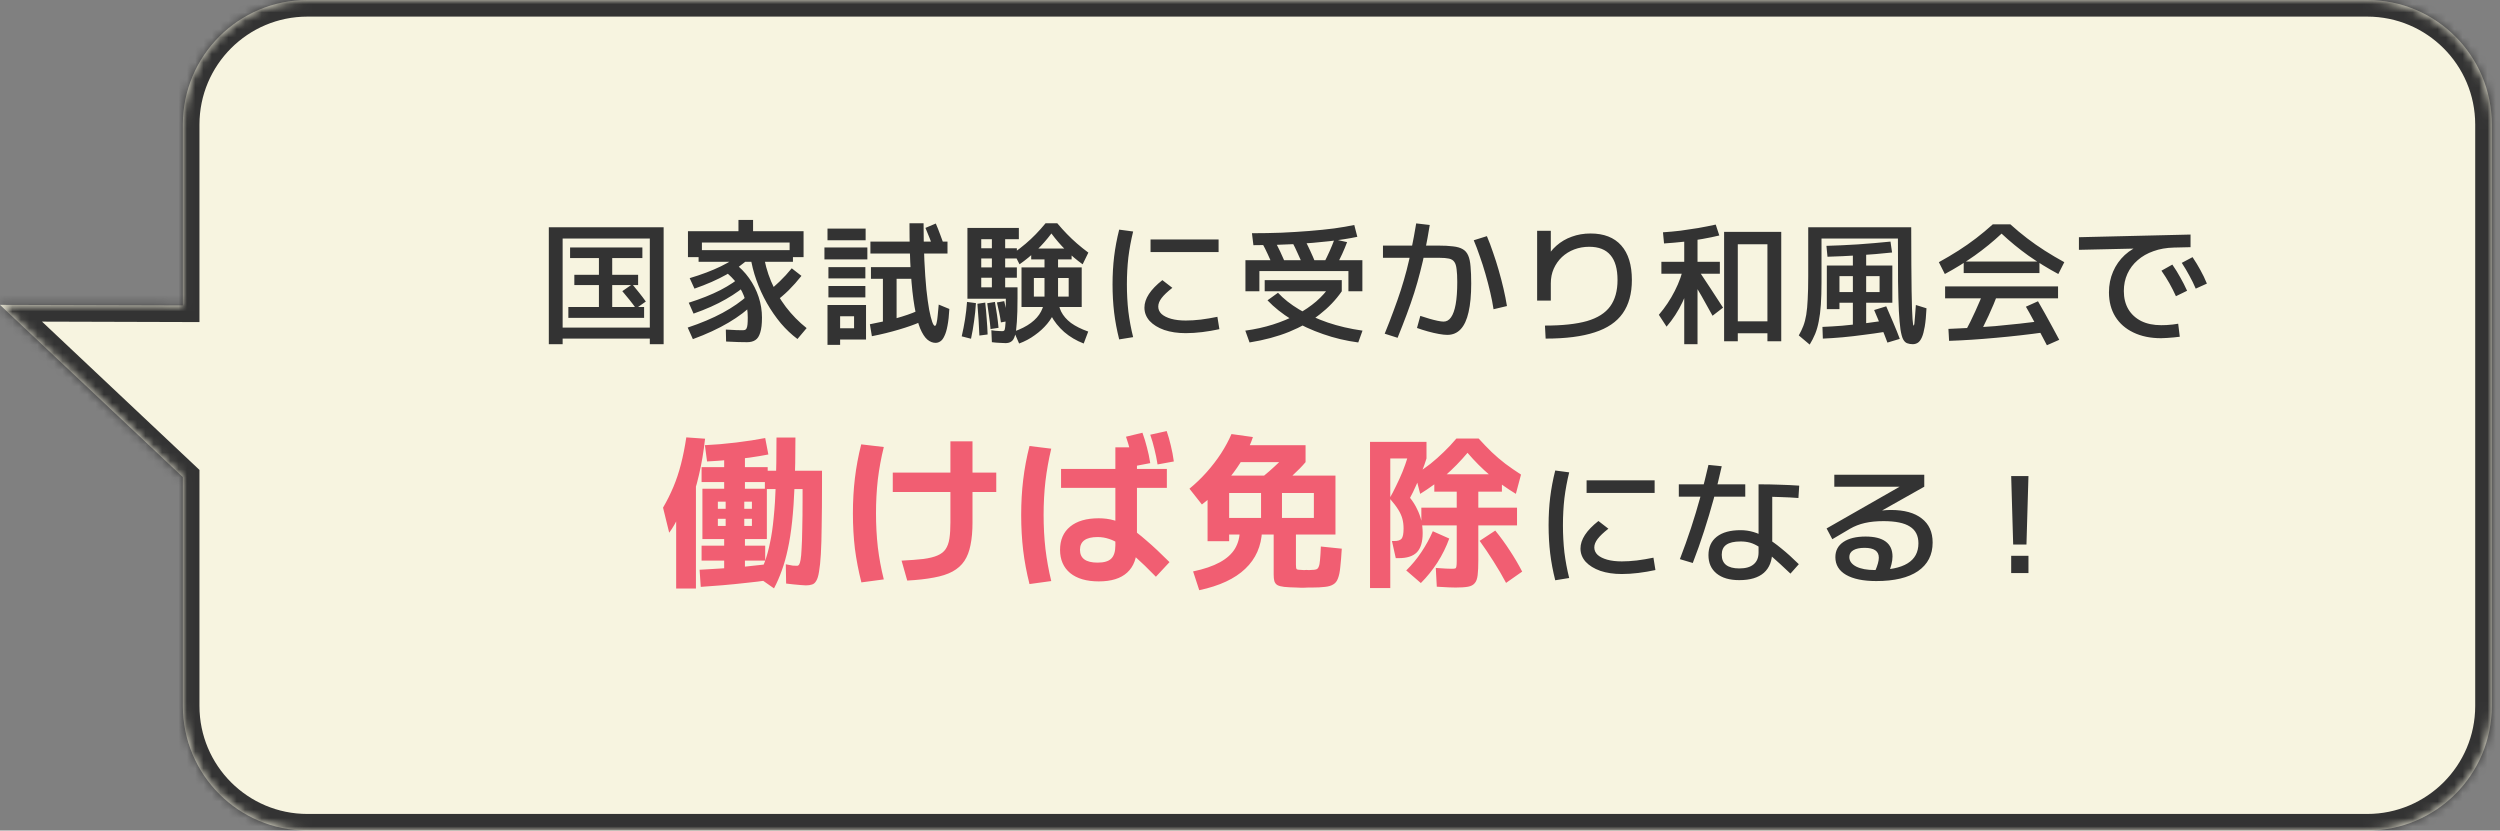 <svg width="301" height="100" viewBox="0 0 301 100" fill="none" xmlns="http://www.w3.org/2000/svg">
<rect x="0" y="0" width="301" height="100" fill="#808080" stroke="none"/>
<mask id="path-1-inside-1_449_2384" fill="white">
<path fill-rule="evenodd" clip-rule="evenodd" d="M285.015 0C293.299 0 300.015 6.716 300.015 15V85C300.015 93.284 293.299 100 285.015 100H37.015C28.73 100 22.015 93.284 22.015 85V57.441L-9.15527e-05 36.708L22.015 36.773V15C22.015 6.716 28.73 0 37.015 0H285.015Z"/>
</mask>
<path fill-rule="evenodd" clip-rule="evenodd" d="M285.015 0C293.299 0 300.015 6.716 300.015 15V85C300.015 93.284 293.299 100 285.015 100H37.015C28.73 100 22.015 93.284 22.015 85V57.441L-9.15527e-05 36.708L22.015 36.773V15C22.015 6.716 28.73 0 37.015 0H285.015Z" fill="#F7F4E0"/>
<path d="M22.015 57.441L23.386 55.986L24.015 56.578V57.441H22.015ZM-9.15527e-05 36.708L-1.371 38.164L-5.057 34.693L0.006 34.708L-9.15527e-05 36.708ZM22.015 36.773H24.015V38.779L22.009 38.773L22.015 36.773ZM298.015 15C298.015 7.82 292.194 2 285.015 2V-2C294.403 -2 302.015 5.611 302.015 15H298.015ZM298.015 85V15H302.015V85H298.015ZM285.015 98C292.194 98 298.015 92.18 298.015 85H302.015C302.015 94.389 294.403 102 285.015 102V98ZM37.015 98H285.015V102H37.015V98ZM24.015 85C24.015 92.18 29.835 98 37.015 98V102C27.626 102 20.015 94.389 20.015 85H24.015ZM24.015 57.441V85H20.015V57.441H24.015ZM20.643 58.898L-1.371 38.164L1.371 35.252L23.386 55.986L20.643 58.898ZM0.006 34.708L22.021 34.773L22.009 38.773L-0.006 38.708L0.006 34.708ZM24.015 15V36.773H20.015V15H24.015ZM37.015 2C29.835 2 24.015 7.82 24.015 15H20.015C20.015 5.611 27.626 -2 37.015 -2V2ZM285.015 2H37.015V-2H285.015V2Z" fill="#333333" mask="url(#path-1-inside-1_449_2384)"/>
<path d="M66.078 41.44V27.36H79.902V41.44H78.238V40.768H67.742V39.44H78.238V28.72H67.742V41.44H66.078ZM68.43 38.272V36.96H72.11V34.32H69.15V33.088H72.11V31.072H68.638V29.792H77.342V31.072H73.71V33.088H76.83V34.32H73.71V36.96H77.55V38.272H68.43ZM76.574 37.136C76.308 36.763 76.041 36.411 75.774 36.08C75.507 35.749 75.225 35.408 74.926 35.056L76.126 34.224C76.414 34.576 76.692 34.917 76.958 35.248C77.225 35.579 77.492 35.931 77.758 36.304L76.574 37.136ZM96.014 40.816C95.31 40.293 94.644 39.664 94.014 38.928C93.395 38.181 92.835 37.371 92.334 36.496C91.833 35.611 91.412 34.688 91.07 33.728C90.729 32.768 90.489 31.808 90.35 30.848L91.902 30.432C92.062 31.605 92.371 32.747 92.83 33.856C93.299 34.965 93.897 36 94.622 36.96C95.358 37.92 96.19 38.768 97.118 39.504L96.014 40.816ZM83.422 40.832L82.798 39.44C84.398 38.907 85.801 38.315 87.006 37.664C88.222 37.003 89.236 36.299 90.046 35.552L90.766 36.528C89.956 37.349 88.937 38.123 87.71 38.848C86.484 39.573 85.054 40.235 83.422 40.832ZM83.502 37.76L82.926 36.448C84.377 35.989 85.646 35.483 86.734 34.928C87.822 34.363 88.729 33.755 89.454 33.104L90.206 33.984C89.46 34.699 88.526 35.376 87.406 36.016C86.297 36.656 84.996 37.237 83.502 37.76ZM89.95 41.2C89.651 41.2 89.299 41.195 88.894 41.184C88.489 41.173 87.998 41.152 87.422 41.12L87.39 39.68C87.924 39.712 88.34 39.733 88.638 39.744C88.937 39.755 89.171 39.76 89.342 39.76C89.481 39.76 89.593 39.749 89.678 39.728C89.774 39.696 89.844 39.632 89.886 39.536C89.939 39.429 89.977 39.275 89.998 39.072C90.019 38.869 90.03 38.592 90.03 38.24C90.03 37.472 89.929 36.757 89.726 36.096C89.534 35.435 89.225 34.811 88.798 34.224C88.371 33.637 87.817 33.077 87.134 32.544L88.398 31.664C89.091 32.176 89.689 32.784 90.19 33.488C90.692 34.192 91.076 34.949 91.342 35.76C91.609 36.571 91.742 37.397 91.742 38.24C91.742 39.008 91.673 39.605 91.534 40.032C91.406 40.469 91.209 40.773 90.942 40.944C90.686 41.115 90.356 41.2 89.95 41.2ZM83.614 34.752L83.038 33.488C84.468 33.061 85.721 32.587 86.798 32.064C87.886 31.531 88.787 30.955 89.502 30.336L90.238 31.056C89.492 31.771 88.569 32.437 87.47 33.056C86.371 33.675 85.086 34.24 83.614 34.752ZM84.11 31.52V30.112H95.47V31.52H84.11ZM93.262 36.384L92.318 35.216C92.852 34.821 93.364 34.384 93.854 33.904C94.356 33.424 94.846 32.891 95.326 32.304L96.494 33.216C96.004 33.835 95.492 34.411 94.958 34.944C94.425 35.467 93.859 35.947 93.262 36.384ZM82.83 30.96V27.84H88.91V26.48H90.67V27.84H96.75V30.96H95.07V29.2H84.51V30.96H82.83ZM112.638 41.28C112.297 41.28 111.966 41.147 111.646 40.88C111.337 40.613 111.049 40.165 110.782 39.536C110.526 38.896 110.302 38.027 110.11 36.928C109.918 35.829 109.769 34.459 109.662 32.816C109.555 31.163 109.502 29.184 109.502 26.88H111.198C111.198 28.544 111.23 30.037 111.294 31.36C111.358 32.683 111.438 33.84 111.534 34.832C111.641 35.813 111.753 36.629 111.87 37.28C111.998 37.931 112.121 38.421 112.238 38.752C112.355 39.072 112.462 39.232 112.558 39.232C112.601 39.232 112.638 39.205 112.67 39.152C112.713 39.088 112.75 38.971 112.782 38.8C112.825 38.629 112.862 38.373 112.894 38.032C112.937 37.691 112.979 37.237 113.022 36.672L114.302 37.2C114.259 38.011 114.185 38.683 114.078 39.216C113.982 39.739 113.859 40.149 113.71 40.448C113.571 40.757 113.411 40.971 113.23 41.088C113.049 41.216 112.851 41.28 112.638 41.28ZM99.63 41.52V36.72H104.27V40.88H101.15V39.52H102.83V38.08H101.15V41.52H99.63ZM99.742 35.808V34.432H104.19V35.808H99.742ZM104.974 40.48L104.734 39.04C105.854 38.827 106.91 38.587 107.902 38.32C108.894 38.043 109.715 37.76 110.366 37.472L110.814 38.768C110.142 39.067 109.283 39.371 108.238 39.68C107.203 39.989 106.115 40.256 104.974 40.48ZM99.742 33.52V32.16H104.19V33.52H99.742ZM99.262 31.232V29.792H104.43V31.232H99.262ZM106.302 38.88V33.568H104.862V32.16H109.79V33.568H107.95V38.88H106.302ZM99.63 28.928V27.52H104.222V28.928H99.63ZM104.798 30.528V29.088H114.078V30.528H104.798ZM112.478 30.16C112.318 29.691 112.147 29.227 111.966 28.768C111.785 28.299 111.603 27.856 111.422 27.44L112.67 26.912C112.851 27.328 113.027 27.771 113.198 28.24C113.379 28.699 113.55 29.163 113.71 29.632L112.478 30.16ZM122.702 41.36L122.078 39.92C122.899 39.632 123.582 39.285 124.126 38.88C124.67 38.475 125.075 38.016 125.342 37.504C125.619 36.981 125.758 36.4 125.758 35.76V33.472H124.478V36.96H122.99V32.192H125.758V31.232H124.158V29.92H129.022V31.232H127.39V32.192H130.238V36.96H124.478V35.712H128.67V33.472H127.39V35.76C127.39 36.304 127.273 36.853 127.038 37.408C126.814 37.963 126.494 38.491 126.078 38.992C125.662 39.493 125.166 39.947 124.59 40.352C124.025 40.768 123.395 41.104 122.702 41.36ZM116.91 40.784L115.79 40.496C115.95 39.803 116.083 39.12 116.19 38.448C116.297 37.776 116.377 37.077 116.43 36.352L117.502 36.496C117.459 37.221 117.385 37.947 117.278 38.672C117.182 39.397 117.059 40.101 116.91 40.784ZM117.918 40.4C117.897 39.781 117.865 39.163 117.822 38.544C117.779 37.915 117.731 37.259 117.678 36.576L118.622 36.432C118.697 37.104 118.755 37.76 118.798 38.4C118.851 39.029 118.889 39.653 118.91 40.272L117.918 40.4ZM119.262 39.616C119.219 39.115 119.161 38.613 119.086 38.112C119.022 37.6 118.947 37.067 118.862 36.512L119.79 36.352C119.886 36.896 119.971 37.429 120.046 37.952C120.121 38.464 120.179 38.971 120.222 39.472L119.262 39.616ZM120.51 38.816C120.457 38.421 120.387 38.027 120.302 37.632C120.217 37.237 120.126 36.832 120.03 36.416L120.91 36.256C121.006 36.661 121.097 37.067 121.182 37.472C121.267 37.867 121.337 38.261 121.39 38.656L120.51 38.816ZM121.07 41.312C120.899 41.312 120.665 41.301 120.366 41.28C120.067 41.269 119.753 41.243 119.422 41.2L119.358 39.76C119.497 39.781 119.651 39.803 119.822 39.824C120.003 39.835 120.169 39.845 120.318 39.856C120.478 39.867 120.595 39.872 120.67 39.872C120.766 39.872 120.841 39.851 120.894 39.808C120.958 39.755 121.001 39.611 121.022 39.376C121.054 39.141 121.075 38.757 121.086 38.224C121.097 37.691 121.102 36.939 121.102 35.968H116.478V27.44H122.67V28.8H121.022V34.592H119.422V28.8H118.142V29.888H122.43V31.12H118.142V32.192H122.43V33.44H118.142V34.592H122.51V35.872C122.51 37.067 122.483 38.027 122.43 38.752C122.387 39.477 122.313 40.021 122.206 40.384C122.099 40.757 121.95 41.003 121.758 41.12C121.577 41.248 121.347 41.312 121.07 41.312ZM130.478 41.36C129.593 41.019 128.809 40.555 128.126 39.968C127.454 39.371 126.926 38.709 126.542 37.984C126.169 37.259 125.982 36.533 125.982 35.808H127.39C127.39 36.427 127.513 36.992 127.758 37.504C128.014 38.016 128.409 38.475 128.942 38.88C129.486 39.275 130.179 39.621 131.022 39.92L130.478 41.36ZM122.75 31.824L122.062 30.448C122.585 30.075 123.059 29.707 123.486 29.344C123.913 28.981 124.318 28.603 124.702 28.208C125.097 27.803 125.491 27.36 125.886 26.88H127.294C127.689 27.349 128.078 27.781 128.462 28.176C128.846 28.571 129.246 28.949 129.662 29.312C130.078 29.675 130.537 30.043 131.038 30.416L130.35 31.824C129.614 31.291 128.942 30.725 128.334 30.128C127.726 29.531 127.145 28.859 126.59 28.112C126.025 28.859 125.433 29.531 124.814 30.128C124.195 30.725 123.507 31.291 122.75 31.824ZM142.766 40.112C141.795 40.112 140.931 39.984 140.174 39.728C139.427 39.461 138.841 39.099 138.414 38.64C137.998 38.171 137.79 37.637 137.79 37.04C137.79 35.963 138.51 34.859 139.95 33.728L141.15 34.656C140.563 35.115 140.131 35.525 139.854 35.888C139.587 36.24 139.454 36.581 139.454 36.912C139.454 37.253 139.587 37.552 139.854 37.808C140.131 38.053 140.515 38.245 141.006 38.384C141.507 38.523 142.094 38.592 142.766 38.592C143.31 38.592 143.913 38.555 144.574 38.48C145.235 38.395 145.902 38.283 146.574 38.144L146.814 39.632C146.131 39.781 145.443 39.899 144.75 39.984C144.057 40.069 143.395 40.112 142.766 40.112ZM138.526 30.352V28.832H146.718V30.352H138.526ZM134.75 40.864C134.473 39.765 134.27 38.688 134.142 37.632C134.014 36.565 133.95 35.435 133.95 34.24C133.95 33.056 134.014 31.936 134.142 30.88C134.27 29.824 134.473 28.747 134.75 27.648L136.43 27.872C136.174 28.917 135.982 29.957 135.854 30.992C135.737 32.027 135.678 33.109 135.678 34.24C135.678 35.371 135.737 36.459 135.854 37.504C135.982 38.539 136.174 39.568 136.43 40.592L134.75 40.864ZM150.446 41.232L149.934 39.808C151.107 39.648 152.217 39.403 153.262 39.072C154.307 38.741 155.267 38.341 156.142 37.872C157.027 37.392 157.806 36.864 158.478 36.288C159.15 35.701 159.699 35.083 160.126 34.432L161.55 35.072C160.835 36.107 159.95 37.035 158.894 37.856C157.849 38.677 156.622 39.376 155.214 39.952C153.817 40.517 152.227 40.944 150.446 41.232ZM163.534 41.232C162.073 41.04 160.659 40.704 159.294 40.224C157.929 39.755 156.67 39.173 155.518 38.48C154.377 37.776 153.406 37.003 152.606 36.16L153.87 35.248C154.542 35.973 155.385 36.64 156.398 37.248C157.411 37.856 158.563 38.384 159.854 38.832C161.145 39.269 162.542 39.595 164.046 39.808L163.534 41.232ZM152.27 35.072V33.728H161.55V35.072H152.27ZM153.278 32.032C153.075 31.552 152.862 31.077 152.638 30.608C152.425 30.139 152.201 29.696 151.966 29.28L153.454 28.96C153.689 29.387 153.918 29.835 154.142 30.304C154.366 30.773 154.579 31.248 154.782 31.728L153.278 32.032ZM149.95 35.072V31.328H164.03V35.072H162.35V32.64H151.63V35.072H149.95ZM156.878 31.952C156.675 31.461 156.462 30.976 156.238 30.496C156.025 30.005 155.801 29.547 155.566 29.12L157.054 28.8C157.289 29.227 157.518 29.685 157.742 30.176C157.966 30.656 158.179 31.147 158.382 31.648L156.878 31.952ZM150.91 29.52L150.734 28.08C151.95 28.08 153.139 28.059 154.302 28.016C155.475 27.963 156.59 27.893 157.646 27.808C158.713 27.723 159.705 27.621 160.622 27.504C161.539 27.376 162.35 27.237 163.054 27.088L163.422 28.512C162.473 28.715 161.353 28.891 160.062 29.04C158.782 29.189 157.369 29.307 155.822 29.392C154.286 29.477 152.649 29.52 150.91 29.52ZM160.894 32L159.406 31.648C159.651 31.179 159.881 30.704 160.094 30.224C160.307 29.744 160.499 29.275 160.67 28.816L162.19 29.152C162.019 29.611 161.822 30.085 161.598 30.576C161.374 31.056 161.139 31.531 160.894 32ZM174.254 40.32C173.987 40.32 173.646 40.283 173.23 40.208C172.814 40.133 172.377 40.032 171.918 39.904C171.459 39.776 171.022 39.637 170.606 39.488L171.006 38.032C171.358 38.149 171.715 38.261 172.078 38.368C172.441 38.475 172.777 38.56 173.086 38.624C173.395 38.688 173.635 38.72 173.806 38.72C174.169 38.72 174.467 38.549 174.702 38.208C174.947 37.867 175.134 37.344 175.262 36.64C175.39 35.925 175.454 35.029 175.454 33.952C175.454 33.312 175.427 32.8 175.374 32.416C175.331 32.021 175.241 31.728 175.102 31.536C174.963 31.333 174.75 31.2 174.462 31.136C174.174 31.072 173.79 31.04 173.31 31.04H166.51V29.568H173.15C173.875 29.568 174.478 29.6 174.958 29.664C175.438 29.717 175.822 29.829 176.11 30C176.398 30.16 176.617 30.411 176.766 30.752C176.915 31.083 177.011 31.525 177.054 32.08C177.107 32.635 177.134 33.323 177.134 34.144C177.134 35.52 177.027 36.667 176.814 37.584C176.611 38.491 176.297 39.173 175.87 39.632C175.443 40.091 174.905 40.32 174.254 40.32ZM166.718 40.176C167.123 39.184 167.481 38.261 167.79 37.408C168.11 36.555 168.398 35.733 168.654 34.944C168.91 34.144 169.145 33.339 169.358 32.528C169.571 31.707 169.769 30.837 169.95 29.92C170.142 29.003 170.329 27.995 170.51 26.896L172.142 27.088C171.971 28.155 171.79 29.152 171.598 30.08C171.417 30.997 171.214 31.883 170.99 32.736C170.777 33.579 170.537 34.421 170.27 35.264C170.003 36.096 169.705 36.955 169.374 37.84C169.043 38.725 168.675 39.669 168.27 40.672L166.718 40.176ZM179.822 37.232C179.726 36.592 179.593 35.909 179.422 35.184C179.251 34.448 179.059 33.712 178.846 32.976C178.633 32.229 178.403 31.515 178.158 30.832C177.923 30.139 177.683 29.504 177.438 28.928L179.022 28.432C179.278 29.029 179.523 29.68 179.758 30.384C180.003 31.077 180.233 31.797 180.446 32.544C180.659 33.28 180.851 34.016 181.022 34.752C181.193 35.488 181.331 36.187 181.438 36.848L179.822 37.232ZM186.014 39.2C188.105 39.2 189.79 39.019 191.07 38.656C192.35 38.283 193.283 37.691 193.87 36.88C194.457 36.069 194.75 35.013 194.75 33.712C194.75 32.379 194.467 31.381 193.902 30.72C193.337 30.048 192.483 29.712 191.342 29.712C190.702 29.712 190.099 29.819 189.534 30.032C188.979 30.245 188.489 30.549 188.062 30.944C187.646 31.339 187.315 31.808 187.07 32.352C186.835 32.885 186.718 33.472 186.718 34.112V36.192H185.07V27.792H186.718V31.312H186.062C186.414 30.629 186.857 30.053 187.39 29.584C187.934 29.104 188.553 28.741 189.246 28.496C189.939 28.24 190.691 28.112 191.502 28.112C193.113 28.112 194.345 28.592 195.198 29.552C196.051 30.512 196.478 31.899 196.478 33.712C196.478 35.344 196.11 36.683 195.374 37.728C194.649 38.763 193.523 39.525 191.998 40.016C190.473 40.517 188.505 40.768 186.094 40.768L186.014 39.2ZM202.782 41.44V32.96H200.03V31.52H202.782V28.24H204.382V31.52H207.07V32.96H204.382V41.44H202.782ZM200.654 39.328L199.726 37.904C200.483 37.019 201.123 36.059 201.646 35.024C202.179 33.979 202.547 32.939 202.75 31.904L203.822 32.576C203.523 34.005 203.107 35.269 202.574 36.368C202.051 37.467 201.411 38.453 200.654 39.328ZM206.19 38.016C205.763 37.227 205.321 36.432 204.862 35.632C204.403 34.832 203.939 34.043 203.47 33.264L204.302 32.24C204.857 33.072 205.401 33.893 205.934 34.704C206.467 35.515 206.974 36.293 207.454 37.04L206.19 38.016ZM200.35 29.312L200.222 27.968C200.905 27.925 201.603 27.861 202.318 27.776C203.033 27.68 203.747 27.573 204.462 27.456C205.187 27.328 205.891 27.189 206.574 27.04L207.006 28.352C206.387 28.501 205.715 28.64 204.99 28.768C204.265 28.896 203.513 29.008 202.734 29.104C201.955 29.189 201.161 29.259 200.35 29.312ZM207.582 41.088V27.92H214.462V41.088H212.798V40.128H209.23V38.688H212.798V29.408H209.23V41.088H207.582ZM217.886 41.488L216.574 40.384C216.787 40.011 216.969 39.632 217.118 39.248C217.267 38.864 217.385 38.416 217.47 37.904C217.555 37.392 217.614 36.768 217.646 36.032C217.689 35.285 217.71 34.368 217.71 33.28V27.36H230.11C230.11 29.088 230.115 30.581 230.126 31.84C230.137 33.099 230.147 34.165 230.158 35.04C230.179 35.904 230.195 36.613 230.206 37.168C230.227 37.712 230.249 38.133 230.27 38.432C230.291 38.72 230.313 38.923 230.334 39.04C230.355 39.147 230.377 39.2 230.398 39.2C230.419 39.2 230.441 39.168 230.462 39.104C230.483 39.04 230.499 38.923 230.51 38.752C230.531 38.581 230.553 38.331 230.574 38C230.606 37.669 230.638 37.243 230.67 36.72L231.95 37.12C231.907 38.016 231.838 38.747 231.742 39.312C231.646 39.877 231.529 40.315 231.39 40.624C231.251 40.933 231.091 41.147 230.91 41.264C230.729 41.381 230.526 41.44 230.302 41.44C230.046 41.44 229.822 41.403 229.63 41.328C229.438 41.264 229.273 41.104 229.134 40.848C229.006 40.592 228.899 40.192 228.814 39.648C228.739 39.104 228.675 38.368 228.622 37.44C228.579 36.501 228.547 35.323 228.526 33.904C228.515 32.475 228.51 30.747 228.51 28.72H219.31V33.952C219.31 35.019 219.283 35.936 219.23 36.704C219.177 37.472 219.091 38.139 218.974 38.704C218.867 39.269 218.723 39.771 218.542 40.208C218.361 40.645 218.142 41.072 217.886 41.488ZM219.47 40.768L219.422 39.36C220.179 39.328 220.969 39.28 221.79 39.216C222.611 39.141 223.449 39.056 224.302 38.96C225.166 38.853 226.019 38.736 226.862 38.608L226.958 39.952C226.094 40.091 225.23 40.213 224.366 40.32C223.513 40.437 222.675 40.533 221.854 40.608C221.033 40.683 220.238 40.736 219.47 40.768ZM227.246 41.248C227.022 40.64 226.766 39.989 226.478 39.296C226.19 38.592 225.913 37.936 225.646 37.328L227.102 36.88C227.379 37.499 227.662 38.155 227.95 38.848C228.249 39.541 228.51 40.192 228.734 40.8L227.246 41.248ZM223.086 39.712V30.16H224.686V39.712H223.086ZM219.95 37.216V31.968H227.838V36.448H221.47V35.168H226.302V33.248H221.47V37.216H219.95ZM220.03 30.912L219.902 29.6C221.075 29.568 222.339 29.509 223.694 29.424C225.049 29.328 226.355 29.216 227.614 29.088L227.806 30.4C226.526 30.539 225.203 30.651 223.838 30.736C222.473 30.821 221.203 30.88 220.03 30.912ZM234.158 32.992L233.438 31.568C234.27 31.109 235.054 30.645 235.79 30.176C236.526 29.707 237.235 29.211 237.918 28.688C238.601 28.165 239.273 27.605 239.934 27.008H242.046C242.707 27.605 243.379 28.165 244.062 28.688C244.745 29.211 245.454 29.707 246.19 30.176C246.926 30.645 247.71 31.109 248.542 31.568L247.822 32.992C246.553 32.309 245.347 31.568 244.206 30.768C243.075 29.957 242.003 29.077 240.99 28.128C239.977 29.077 238.899 29.957 237.758 30.768C236.627 31.568 235.427 32.309 234.158 32.992ZM234.67 41.04L234.59 39.6C236.403 39.536 238.281 39.424 240.222 39.264C242.163 39.093 244.11 38.875 246.062 38.608L246.206 40C244.222 40.277 242.254 40.501 240.302 40.672C238.361 40.853 236.483 40.976 234.67 41.04ZM238.142 40.56L236.59 39.968C237.017 39.189 237.427 38.363 237.822 37.488C238.227 36.613 238.606 35.707 238.958 34.768L240.59 35.232C240.227 36.192 239.838 37.12 239.422 38.016C239.006 38.912 238.579 39.76 238.142 40.56ZM234.19 35.92V34.48H247.79V35.92H234.19ZM246.446 41.568C246.211 41.099 245.945 40.592 245.646 40.048C245.358 39.515 245.065 38.981 244.766 38.448C244.478 37.904 244.195 37.397 243.918 36.928L245.374 36.272C245.651 36.741 245.939 37.248 246.238 37.792C246.547 38.336 246.846 38.88 247.134 39.424C247.433 39.957 247.699 40.453 247.934 40.912L246.446 41.568ZM236.43 32.88V31.488H245.55V32.88H236.43ZM260.19 40.72C258.921 40.72 257.811 40.491 256.862 40.032C255.923 39.584 255.198 38.949 254.686 38.128C254.174 37.296 253.918 36.32 253.918 35.2C253.918 34.304 254.083 33.472 254.414 32.704C254.745 31.936 255.214 31.269 255.822 30.704C256.441 30.139 257.171 29.707 258.014 29.408L258.142 29.904L250.302 30.08V28.56L263.742 28.24V29.76L261.726 29.808C260.83 29.829 260.014 29.973 259.278 30.24C258.542 30.496 257.907 30.859 257.374 31.328C256.841 31.787 256.43 32.331 256.142 32.96C255.854 33.589 255.71 34.283 255.71 35.04C255.71 35.883 255.891 36.613 256.254 37.232C256.617 37.84 257.134 38.315 257.806 38.656C258.478 38.987 259.278 39.152 260.206 39.152C260.398 39.152 260.617 39.147 260.862 39.136C261.107 39.115 261.353 39.093 261.598 39.072C261.854 39.04 262.073 39.008 262.254 38.976L262.446 40.544C262.233 40.576 261.993 40.603 261.726 40.624C261.459 40.656 261.193 40.677 260.926 40.688C260.659 40.709 260.414 40.72 260.19 40.72ZM261.982 35.664C261.737 35.12 261.475 34.603 261.198 34.112C260.921 33.621 260.601 33.115 260.238 32.592L261.55 31.856C261.913 32.379 262.233 32.896 262.51 33.408C262.798 33.909 263.07 34.443 263.326 35.008L261.982 35.664ZM264.366 34.752C264.131 34.197 263.875 33.675 263.598 33.184C263.331 32.683 263.027 32.171 262.686 31.648L263.982 30.96C264.334 31.483 264.649 32 264.926 32.512C265.214 33.024 265.475 33.568 265.71 34.144L264.366 34.752ZM195.266 69.112C194.295 69.112 193.431 68.984 192.674 68.728C191.927 68.461 191.341 68.099 190.914 67.64C190.498 67.171 190.29 66.637 190.29 66.04C190.29 64.963 191.01 63.859 192.45 62.728L193.65 63.656C193.063 64.115 192.631 64.525 192.354 64.888C192.087 65.24 191.954 65.581 191.954 65.912C191.954 66.253 192.087 66.552 192.354 66.808C192.631 67.053 193.015 67.245 193.506 67.384C194.007 67.523 194.594 67.592 195.266 67.592C195.81 67.592 196.413 67.555 197.074 67.48C197.735 67.395 198.402 67.283 199.074 67.144L199.314 68.632C198.631 68.781 197.943 68.899 197.25 68.984C196.557 69.069 195.895 69.112 195.266 69.112ZM191.026 59.352V57.832H199.218V59.352H191.026ZM187.25 69.864C186.973 68.765 186.77 67.688 186.642 66.632C186.514 65.565 186.45 64.435 186.45 63.24C186.45 62.056 186.514 60.936 186.642 59.88C186.77 58.824 186.973 57.747 187.25 56.648L188.93 56.872C188.674 57.917 188.482 58.957 188.354 59.992C188.237 61.027 188.178 62.109 188.178 63.24C188.178 64.371 188.237 65.459 188.354 66.504C188.482 67.539 188.674 68.568 188.93 69.592L187.25 69.864ZM209.41 69.848C208.237 69.848 207.325 69.581 206.674 69.048C206.023 68.515 205.698 67.779 205.698 66.84C205.698 65.88 206.034 65.139 206.706 64.616C207.378 64.093 208.333 63.832 209.57 63.832C210.093 63.832 210.61 63.907 211.122 64.056C211.634 64.205 212.162 64.445 212.706 64.776C213.261 65.096 213.853 65.517 214.482 66.04C215.122 66.552 215.821 67.181 216.578 67.928L215.57 69.064C214.706 68.243 213.981 67.576 213.394 67.064C212.807 66.552 212.301 66.163 211.874 65.896C211.447 65.619 211.058 65.432 210.706 65.336C210.354 65.24 209.975 65.192 209.57 65.192C208.791 65.192 208.215 65.325 207.842 65.592C207.479 65.848 207.298 66.248 207.298 66.792C207.298 67.336 207.474 67.747 207.826 68.024C208.189 68.301 208.717 68.44 209.41 68.44C210.178 68.44 210.754 68.275 211.138 67.944C211.533 67.613 211.73 67.139 211.73 66.52V58.312C212.658 58.312 213.517 58.328 214.306 58.36C215.095 58.381 215.869 58.419 216.626 58.472L216.53 59.96C215.847 59.907 215.138 59.869 214.402 59.848C213.666 59.816 212.871 59.8 212.018 59.8L213.378 58.744V66.36C213.378 67.501 213.042 68.371 212.37 68.968C211.698 69.555 210.711 69.848 209.41 69.848ZM202.258 67.32C202.749 66.04 203.197 64.787 203.602 63.56C204.007 62.323 204.381 61.08 204.722 59.832C205.074 58.573 205.399 57.288 205.698 55.976L207.298 56.136C206.999 57.48 206.674 58.797 206.322 60.088C205.97 61.379 205.586 62.664 205.17 63.944C204.765 65.213 204.311 66.493 203.81 67.784L202.258 67.32ZM202.13 59.8V58.312H210.13V59.8H202.13ZM225.906 69.96C224.338 69.96 223.122 69.709 222.258 69.208C221.405 68.707 220.978 67.997 220.978 67.08C220.978 66.301 221.298 65.693 221.938 65.256C222.589 64.819 223.479 64.6 224.61 64.6C225.687 64.6 226.498 64.803 227.042 65.208C227.586 65.613 227.858 66.211 227.858 67C227.858 67.299 227.815 67.613 227.73 67.944C227.655 68.275 227.533 68.627 227.362 69L225.746 68.808C225.906 68.435 226.023 68.115 226.098 67.848C226.173 67.581 226.21 67.347 226.21 67.144C226.21 66.355 225.639 65.96 224.498 65.96C223.911 65.96 223.458 66.056 223.138 66.248C222.818 66.44 222.658 66.712 222.658 67.064C222.658 67.544 222.935 67.928 223.49 68.216C224.045 68.493 224.786 68.632 225.714 68.632C227.485 68.632 228.802 68.365 229.666 67.832C230.541 67.299 230.978 66.493 230.978 65.416C230.978 64.499 230.637 63.827 229.954 63.4C229.282 62.963 228.221 62.744 226.77 62.744C225.927 62.744 225.181 62.819 224.53 62.968C223.879 63.117 223.287 63.347 222.754 63.656L220.61 64.92L219.922 63.624L229.25 58.296V58.6H220.85V57.16H231.682V58.6L224.018 62.92L223.138 62.2C223.458 62.083 223.81 61.976 224.194 61.88C224.589 61.784 224.989 61.704 225.394 61.64C225.81 61.565 226.21 61.507 226.594 61.464C226.978 61.421 227.33 61.4 227.65 61.4C229.271 61.4 230.514 61.741 231.378 62.424C232.253 63.096 232.69 64.061 232.69 65.32C232.69 66.803 232.103 67.949 230.93 68.76C229.757 69.56 228.082 69.96 225.906 69.96ZM242.386 65.56L242.146 57.32H244.226L243.986 65.56H242.386ZM242.146 69V66.92H244.226V69H242.146Z" fill="#333333"/>
<path d="M87.19 69.64V67.5H84.47V65.7H87.19V64.9H86.43V63.32H90.53V62.46H86.43V61.26H90.53V60.4H89.61V63.32H87.37V60.4H86.43V64.9H84.57V58.84H87.19V58.04H84.47V56.24H87.19V54.5H89.69V56.24H92.43V58.04H89.69V58.84H92.33V64.9H89.69V65.7H92.13V67.5H89.69V69.64H87.19ZM81.41 70.86V57.92H83.79V70.86H81.41ZM84.37 70.66L84.23 68.6C85.057 68.56 85.944 68.507 86.89 68.44C87.837 68.373 88.777 68.3 89.71 68.22C90.644 68.127 91.504 68.033 92.29 67.94L92.45 69.86C91.637 69.98 90.763 70.087 89.83 70.18C88.897 70.287 87.963 70.38 87.03 70.46C86.097 70.54 85.21 70.607 84.37 70.66ZM80.57 64.14L79.83 61.12C80.297 60.32 80.71 59.493 81.07 58.64C81.43 57.787 81.737 56.867 81.99 55.88C82.243 54.893 82.457 53.82 82.63 52.66L84.89 52.82C84.717 54.393 84.47 55.853 84.15 57.2C83.844 58.547 83.47 59.74 83.03 60.78L82.93 59.18C82.823 59.58 82.677 60.007 82.49 60.46C82.317 60.913 82.117 61.367 81.89 61.82C81.677 62.273 81.457 62.707 81.23 63.12C81.004 63.52 80.784 63.86 80.57 64.14ZM93.19 70.84L91.27 69.5C91.577 68.9 91.85 68.273 92.09 67.62C92.33 66.953 92.537 66.193 92.71 65.34C92.897 64.487 93.043 63.487 93.15 62.34C93.27 61.18 93.357 59.813 93.41 58.24C93.463 56.653 93.49 54.8 93.49 52.68H95.77C95.77 54.853 95.737 56.773 95.67 58.44C95.603 60.093 95.504 61.547 95.37 62.8C95.237 64.053 95.064 65.16 94.85 66.12C94.65 67.067 94.41 67.92 94.13 68.68C93.864 69.44 93.55 70.16 93.19 70.84ZM97.03 70.48C96.883 70.48 96.677 70.467 96.41 70.44C96.144 70.427 95.85 70.4 95.53 70.36C95.224 70.333 94.93 70.3 94.65 70.26L94.61 67.94C94.97 68.02 95.25 68.073 95.45 68.1C95.663 68.113 95.844 68.12 95.99 68.12C96.07 68.12 96.144 68.073 96.21 67.98C96.277 67.887 96.337 67.693 96.39 67.4C96.444 67.107 96.484 66.667 96.51 66.08C96.55 65.493 96.577 64.713 96.59 63.74C96.617 62.767 96.63 61.54 96.63 60.06V58.88H92.09V56.68H98.97V58.26C98.97 60.247 98.957 61.933 98.93 63.32C98.917 64.693 98.883 65.827 98.83 66.72C98.777 67.613 98.704 68.32 98.61 68.84C98.53 69.347 98.417 69.713 98.27 69.94C98.137 70.18 97.963 70.327 97.75 70.38C97.55 70.447 97.31 70.48 97.03 70.48ZM85.13 55.56L84.87 53.6C85.444 53.573 86.05 53.533 86.69 53.48C87.344 53.413 87.99 53.347 88.63 53.28C89.284 53.2 89.91 53.113 90.51 53.02C91.11 52.927 91.65 52.833 92.13 52.74L92.51 54.72C91.83 54.853 91.07 54.98 90.23 55.1C89.39 55.207 88.53 55.3 87.65 55.38C86.77 55.46 85.93 55.52 85.13 55.56ZM108.55 67.5C109.603 67.447 110.477 67.38 111.17 67.3C111.877 67.207 112.443 67.067 112.87 66.88C113.31 66.693 113.637 66.44 113.85 66.12C114.077 65.787 114.23 65.36 114.31 64.84C114.39 64.32 114.43 63.673 114.43 62.9V53.14H117.09V62.9C117.09 63.94 117.01 64.847 116.85 65.62C116.703 66.38 116.457 67.02 116.11 67.54C115.763 68.06 115.283 68.487 114.67 68.82C114.07 69.14 113.323 69.38 112.43 69.54C111.537 69.713 110.47 69.833 109.23 69.9L108.55 67.5ZM107.49 59.24V56.9H119.95V59.24H107.49ZM103.71 70.12C103.363 68.747 103.103 67.393 102.93 66.06C102.77 64.713 102.69 63.293 102.69 61.8C102.69 60.32 102.77 58.913 102.93 57.58C103.09 56.233 103.343 54.873 103.69 53.5L106.41 53.82C106.09 55.113 105.85 56.42 105.69 57.74C105.543 59.047 105.47 60.4 105.47 61.8C105.47 63.2 105.543 64.56 105.69 65.88C105.85 67.2 106.09 68.493 106.41 69.76L103.71 70.12ZM132.29 70C130.823 70 129.677 69.667 128.85 69C128.037 68.32 127.63 67.387 127.63 66.2C127.63 65 128.037 64.067 128.85 63.4C129.663 62.733 130.81 62.4 132.29 62.4C132.93 62.4 133.537 62.48 134.11 62.64C134.683 62.787 135.283 63.06 135.91 63.46C136.537 63.847 137.243 64.387 138.03 65.08C138.83 65.76 139.757 66.627 140.81 67.68L139.17 69.44C138.223 68.467 137.403 67.673 136.71 67.06C136.03 66.433 135.437 65.947 134.93 65.6C134.423 65.253 133.95 65.013 133.51 64.88C133.07 64.733 132.617 64.66 132.15 64.66C130.737 64.66 130.03 65.173 130.03 66.2C130.03 67.227 130.737 67.74 132.15 67.74C132.923 67.74 133.47 67.58 133.79 67.26C134.123 66.94 134.29 66.407 134.29 65.66V57.74V53.86H136.89V57.74V65.8C136.89 67.173 136.497 68.22 135.71 68.94C134.937 69.647 133.797 70 132.29 70ZM123.95 70.32C123.603 68.947 123.35 67.593 123.19 66.26C123.03 64.913 122.95 63.493 122.95 62C122.95 60.52 123.03 59.113 123.19 57.78C123.35 56.433 123.603 55.073 123.95 53.7L126.57 54.02C126.263 55.313 126.03 56.62 125.87 57.94C125.723 59.247 125.65 60.6 125.65 62C125.65 63.4 125.723 64.76 125.87 66.08C126.03 67.4 126.263 68.693 126.57 69.96L123.95 70.32ZM127.75 58.74V56.46H140.49V58.74H127.75ZM136.51 56.14C136.39 55.5 136.25 54.893 136.09 54.32C135.943 53.747 135.77 53.167 135.57 52.58L137.55 52.1C137.763 52.687 137.943 53.273 138.09 53.86C138.25 54.447 138.383 55.08 138.49 55.76L136.51 56.14ZM139.37 55.92C139.263 55.253 139.137 54.633 138.99 54.06C138.857 53.487 138.69 52.913 138.49 52.34L140.47 51.9C140.67 52.487 140.837 53.073 140.97 53.66C141.117 54.247 141.237 54.88 141.33 55.56L139.37 55.92ZM157.03 70.76C156.883 70.76 156.73 70.76 156.57 70.76C156.423 70.76 156.27 70.753 156.11 70.74C155.483 70.727 154.983 70.7 154.61 70.66C154.25 70.62 153.977 70.547 153.79 70.44C153.617 70.333 153.497 70.173 153.43 69.96C153.377 69.76 153.35 69.5 153.35 69.18V64.36H147.99V62.36H151.83V59.36H154.35V62.36H158.19V59.36H147.99V65.16H145.39V57.26H160.79V64.36H156.03V67.98C156.03 68.273 156.057 68.453 156.11 68.52C156.177 68.587 156.383 68.62 156.73 68.62C156.823 68.633 156.917 68.64 157.01 68.64C157.103 68.627 157.197 68.62 157.29 68.62C157.397 68.62 157.497 68.627 157.59 68.64C157.697 68.64 157.797 68.633 157.89 68.62C158.13 68.62 158.317 68.6 158.45 68.56C158.597 68.52 158.703 68.413 158.77 68.24C158.85 68.067 158.903 67.793 158.93 67.42C158.97 67.033 159.003 66.493 159.03 65.8L161.55 66.06C161.497 66.967 161.437 67.707 161.37 68.28C161.317 68.853 161.223 69.307 161.09 69.64C160.97 69.973 160.783 70.213 160.53 70.36C160.277 70.52 159.943 70.62 159.53 70.66C159.117 70.713 158.59 70.74 157.95 70.74C157.803 70.74 157.65 70.74 157.49 70.74C157.343 70.753 157.19 70.76 157.03 70.76ZM144.39 71.06L143.65 68.8C144.97 68.52 146.043 68.153 146.87 67.7C147.697 67.247 148.303 66.7 148.69 66.06C149.077 65.407 149.27 64.667 149.27 63.84L151.95 63.9C151.87 65.753 151.197 67.28 149.93 68.48C148.677 69.68 146.83 70.54 144.39 71.06ZM144.71 60.74L143.21 58.84C143.957 58.227 144.65 57.56 145.29 56.84C145.93 56.12 146.503 55.373 147.01 54.6C147.517 53.813 147.937 53.033 148.27 52.26L150.85 52.62C150.637 53.287 150.33 53.98 149.93 54.7C149.543 55.42 149.083 56.14 148.55 56.86C148.017 57.58 147.423 58.267 146.77 58.92C146.13 59.573 145.443 60.18 144.71 60.74ZM148.37 55.64V53.6H157.19V55.64H148.37ZM153.57 58.94L151.57 57.76C151.957 57.467 152.357 57.14 152.77 56.78C153.183 56.42 153.577 56.06 153.95 55.7C154.337 55.34 154.657 55.013 154.91 54.72L157.19 55.64C156.777 56.133 156.243 56.68 155.59 57.28C154.95 57.867 154.277 58.42 153.57 58.94ZM175.25 70.74C175.09 70.74 174.823 70.733 174.45 70.72C174.09 70.707 173.603 70.68 172.99 70.64L172.87 68.38C173.39 68.42 173.81 68.447 174.13 68.46C174.463 68.473 174.683 68.48 174.79 68.48C174.99 68.48 175.13 68.467 175.21 68.44C175.29 68.4 175.337 68.32 175.35 68.2C175.377 68.067 175.39 67.847 175.39 67.54V63.26H171.13V61.12H175.39V59.2H172.69V57.1H180.83V59.2H177.99V61.12H182.65V63.26H177.99V67.46C177.99 68.207 177.963 68.8 177.91 69.24C177.857 69.693 177.737 70.02 177.55 70.22C177.377 70.433 177.11 70.573 176.75 70.64C176.39 70.707 175.89 70.74 175.25 70.74ZM171.07 70.2L169.31 68.68C169.99 68.013 170.597 67.28 171.13 66.48C171.677 65.667 172.137 64.827 172.51 63.96L174.49 64.84C174.13 65.84 173.657 66.8 173.07 67.72C172.483 68.627 171.817 69.453 171.07 70.2ZM164.95 70.8V53.2H171.75V55.2H167.39V70.8H164.95ZM168.05 67.2L167.59 65.14H167.87C168.297 65.14 168.59 65.047 168.75 64.86C168.91 64.66 168.99 64.253 168.99 63.64C168.99 63.213 168.943 62.827 168.85 62.48C168.757 62.12 168.59 61.747 168.35 61.36C168.11 60.973 167.763 60.52 167.31 60C167.563 59.56 167.823 59.06 168.09 58.5C168.37 57.94 168.63 57.367 168.87 56.78C169.11 56.18 169.31 55.613 169.47 55.08L171.75 55.2C171.603 55.68 171.417 56.207 171.19 56.78C170.977 57.353 170.743 57.913 170.49 58.46C170.25 59.007 170.01 59.5 169.77 59.94C170.13 60.393 170.417 60.853 170.63 61.32C170.857 61.773 171.023 62.233 171.13 62.7C171.237 63.167 171.29 63.66 171.29 64.18C171.29 65.247 171.057 66.02 170.59 66.5C170.123 66.967 169.403 67.2 168.43 67.2H168.05ZM181.33 70.18C180.863 69.3 180.357 68.433 179.81 67.58C179.263 66.713 178.71 65.893 178.15 65.12L180.03 63.88C180.67 64.667 181.257 65.473 181.79 66.3C182.337 67.127 182.83 67.967 183.27 68.82L181.33 70.18ZM170.99 59.46L170.39 57.14C171.07 56.7 171.683 56.267 172.23 55.84C172.777 55.4 173.303 54.933 173.81 54.44C174.33 53.947 174.843 53.4 175.35 52.8H178.03C178.577 53.4 179.103 53.947 179.61 54.44C180.13 54.933 180.677 55.4 181.25 55.84C181.823 56.267 182.45 56.7 183.13 57.14L182.51 59.46C181.39 58.78 180.357 58.04 179.41 57.24C178.463 56.44 177.557 55.533 176.69 54.52C175.837 55.533 174.95 56.44 174.03 57.24C173.11 58.04 172.097 58.78 170.99 59.46Z" fill="#F15E72"/>
</svg>
